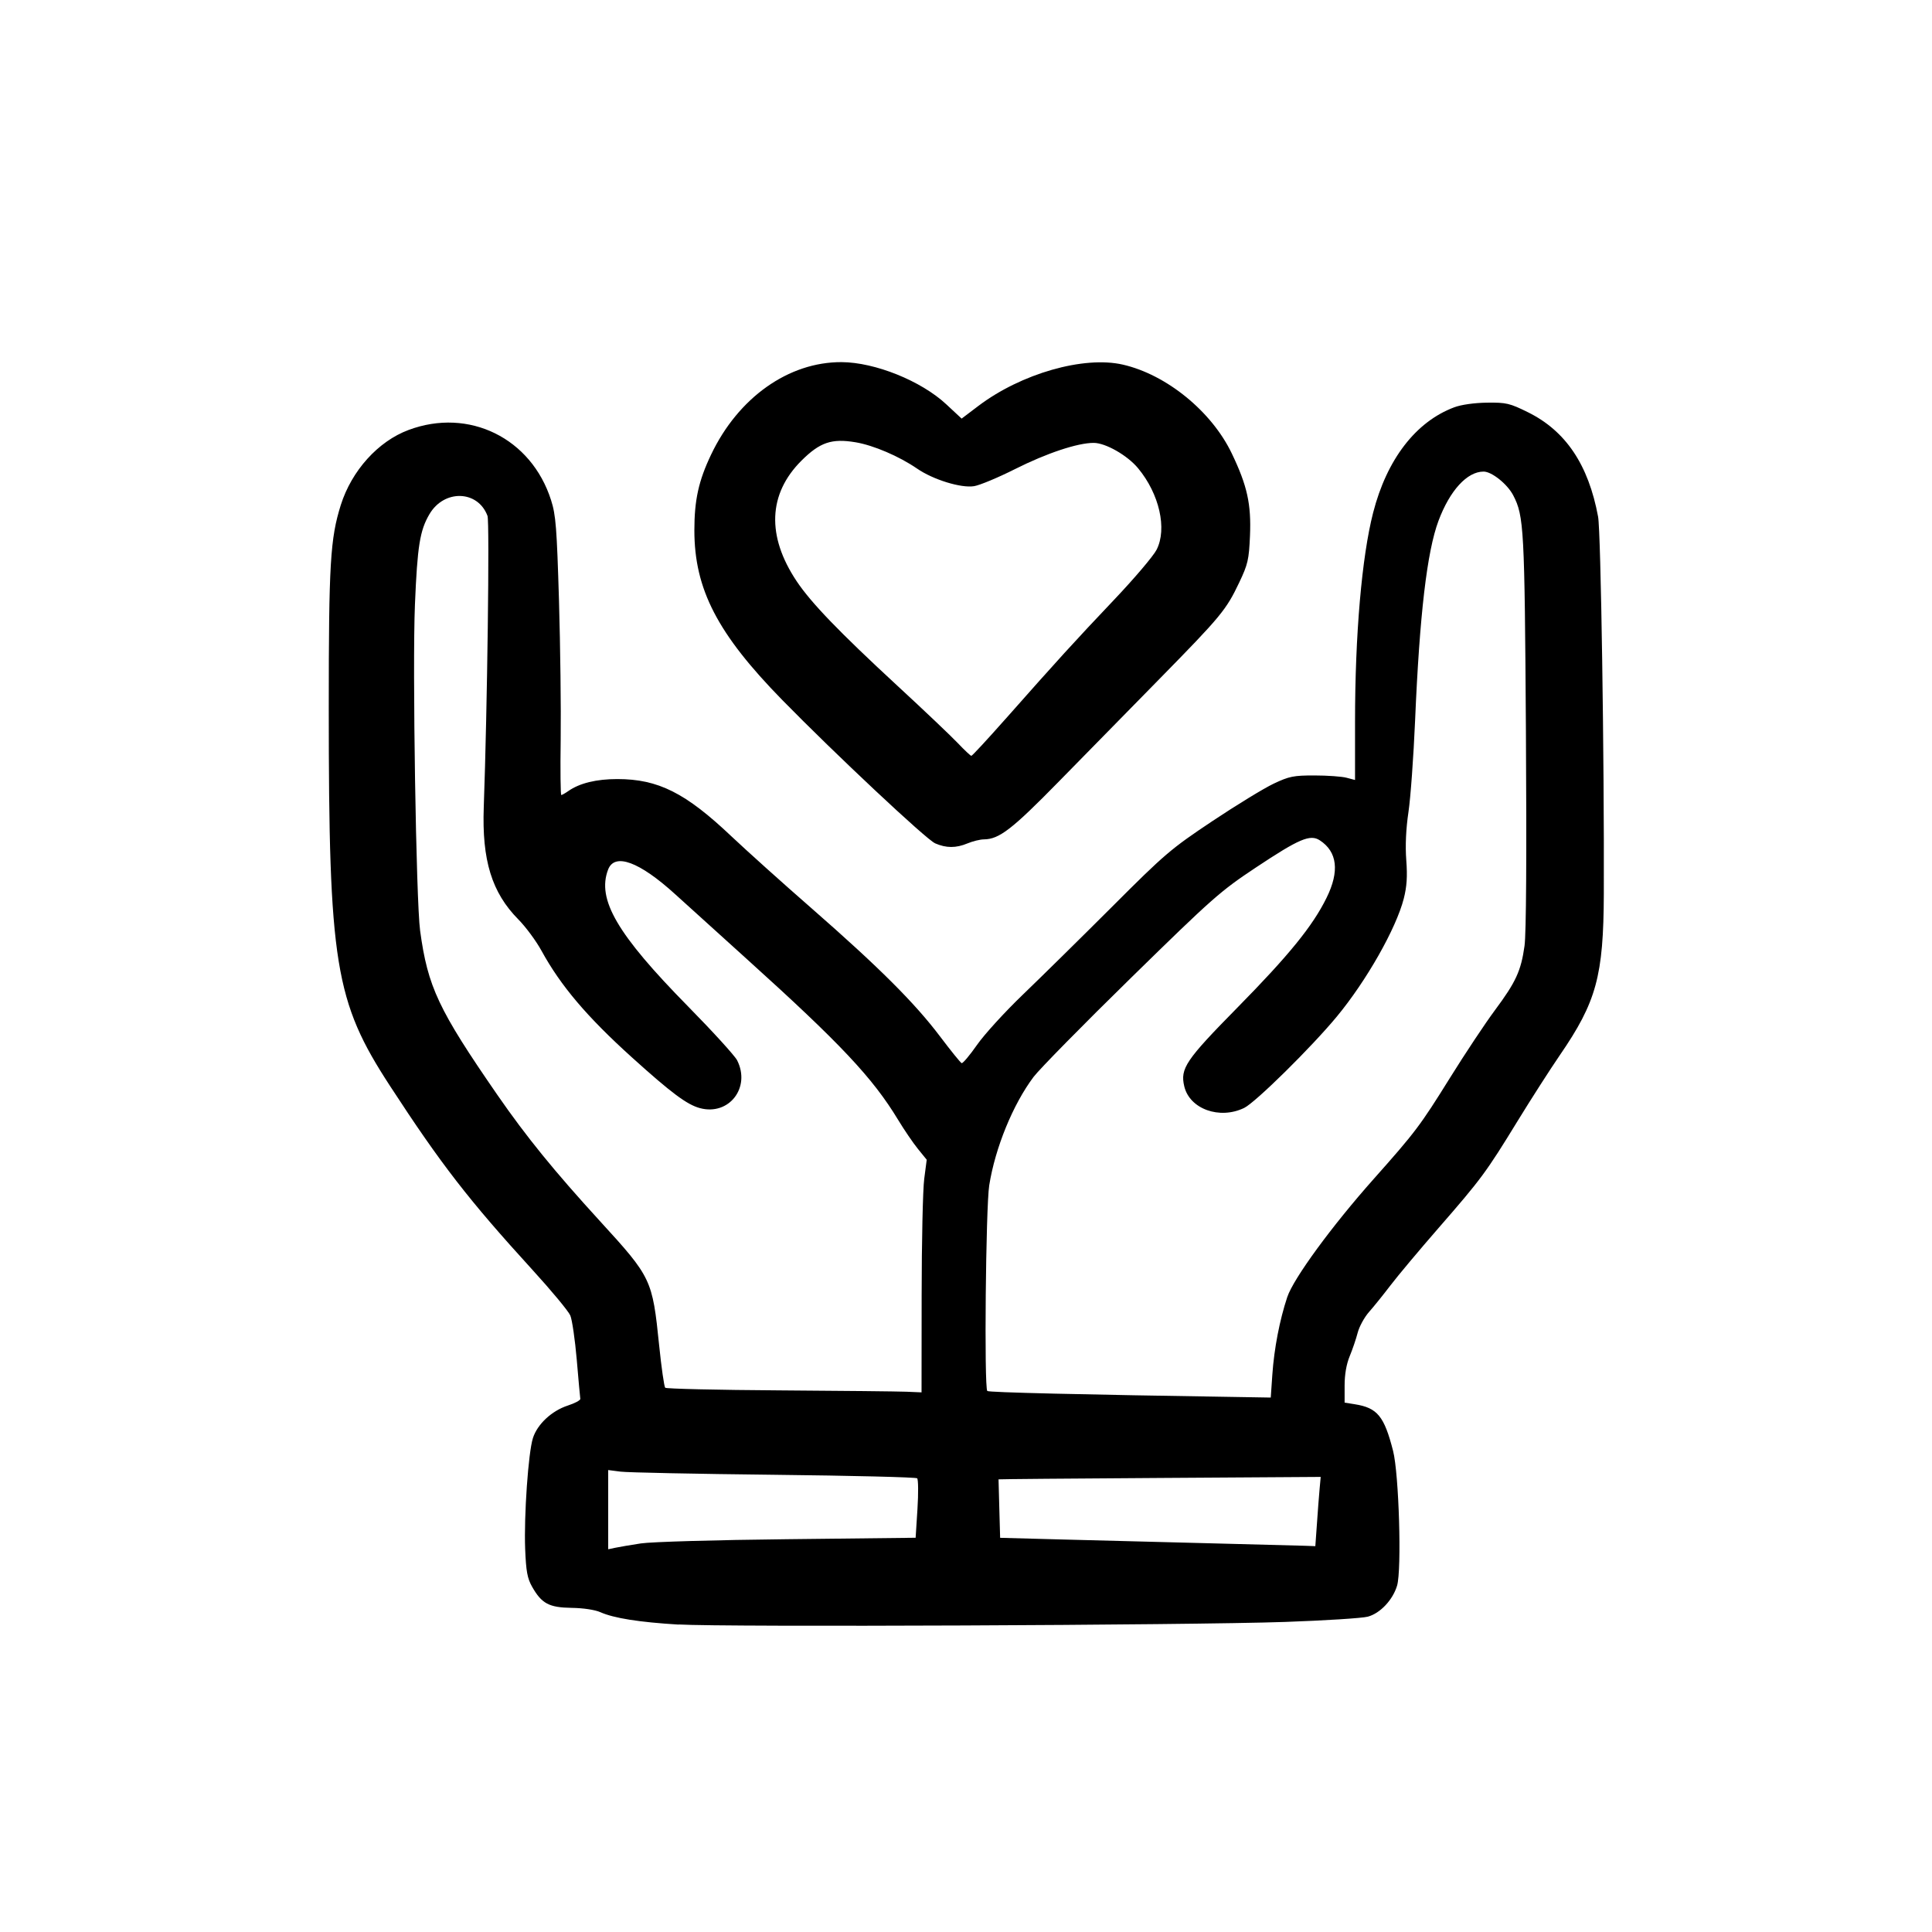 <svg xmlns="http://www.w3.org/2000/svg" xmlns:xlink="http://www.w3.org/1999/xlink" width="500" zoomAndPan="magnify" viewBox="0 0 375 375" height="500" preserveAspectRatio="xMidYMid meet"><g id="e2016a7317"><path style=" stroke:none;fill-rule:nonzero;fill:#000000;fill-opacity:1;" d="M 131.73 315.332 C 124.062 314.867 119.172 314.094 116.531 312.926 C 115.5 312.461 113.18 312.113 110.953 312.086 C 106.574 312.02 105.145 311.266 103.289 308 C 102.359 306.367 102.109 305.008 101.934 300.66 C 101.684 294.219 102.543 281.918 103.441 279.125 C 104.312 276.422 107.086 273.844 110.18 272.828 C 111.574 272.375 112.676 271.785 112.637 271.516 C 112.59 271.246 112.277 267.828 111.949 263.934 C 111.613 260.035 111.051 256.16 110.695 255.332 C 110.336 254.492 107.031 250.512 103.348 246.477 C 90.98 232.918 85.652 226.051 75.715 210.801 C 64.984 194.336 63.812 187.133 63.812 137.414 C 63.812 109.332 64.105 104.531 66.152 98.012 C 68.262 91.352 73.387 85.66 79.293 83.461 C 91.02 79.074 103.125 85.035 106.961 97.078 C 107.891 99.973 108.074 102.406 108.5 116.594 C 108.762 125.508 108.906 137.637 108.828 143.555 C 108.742 149.477 108.801 154.312 108.945 154.312 C 109.09 154.312 109.707 153.965 110.316 153.539 C 112.504 152.004 115.77 151.215 119.82 151.215 C 127.758 151.223 133.055 153.879 141.988 162.348 C 144.852 165.051 151.859 171.359 157.582 176.352 C 170.613 187.746 177.559 194.68 182.438 201.141 C 184.535 203.922 186.434 206.27 186.652 206.355 C 186.875 206.441 188.219 204.848 189.641 202.812 C 191.062 200.773 195.074 196.379 198.555 193.039 C 202.035 189.695 209.809 182.039 215.832 176.023 C 226.137 165.707 227.27 164.754 235.301 159.391 C 239.992 156.262 245.355 152.988 247.215 152.109 C 250.23 150.684 251.082 150.508 255.16 150.516 C 257.672 150.516 260.469 150.719 261.367 150.961 L 263.012 151.395 L 263.012 140.07 C 263.012 123.227 264.324 108.082 266.52 99.527 C 269.18 89.156 274.805 81.848 282.27 79.055 C 283.641 78.543 286.164 78.188 288.629 78.156 C 292.371 78.109 293.027 78.266 296.566 80.012 C 303.906 83.633 308.324 90.211 310.188 100.293 C 310.73 103.207 311.398 147.32 311.301 173.465 C 311.242 189.449 309.879 194.449 302.734 204.852 C 300.891 207.543 297.215 213.27 294.566 217.586 C 288.457 227.562 287.508 228.84 279.234 238.34 C 275.473 242.656 271.266 247.68 269.895 249.484 C 268.52 251.289 266.645 253.617 265.738 254.641 C 264.828 255.664 263.832 257.492 263.523 258.688 C 263.215 259.887 262.516 261.934 261.977 263.234 C 261.34 264.773 260.988 266.781 260.988 268.926 L 260.988 272.246 L 262.98 272.566 C 267.352 273.262 268.676 274.883 270.398 281.625 C 271.539 286.113 272.09 304.703 271.172 307.773 C 270.34 310.547 267.895 313.145 265.496 313.793 C 264.395 314.09 257.18 314.543 249.445 314.816 C 230.992 315.461 140.52 315.84 131.738 315.309 Z M 124.383 299.578 C 126.355 299.27 139.012 298.902 152.824 298.758 L 177.723 298.477 L 178.078 292.906 C 178.273 289.836 178.242 287.16 178.02 286.938 C 177.797 286.727 165.289 286.418 150.234 286.254 C 135.18 286.09 121.781 285.816 120.457 285.645 L 118.051 285.336 L 118.051 300.711 L 119.441 300.418 C 120.207 300.254 122.43 299.879 124.383 299.578 Z M 255.621 295.695 C 255.785 293.262 256.02 290.23 256.137 288.965 L 256.348 286.668 L 225.082 286.871 C 207.883 286.977 193.816 287.102 193.816 287.141 C 193.816 287.18 193.883 289.75 193.969 292.848 L 194.125 298.488 L 205.879 298.805 C 212.348 298.98 225.16 299.309 234.363 299.539 C 243.566 299.773 252.035 299.996 253.195 300.031 L 255.305 300.109 Z M 246.961 266.801 C 247.316 261.711 248.383 256.199 249.852 251.777 C 251.051 248.164 258.492 237.996 266.625 228.848 C 274.688 219.781 275.664 218.496 281.418 209.246 C 284.363 204.512 288.301 198.586 290.164 196.082 C 294.234 190.609 295.23 188.453 295.91 183.586 C 296.238 181.219 296.332 166.184 296.18 141.918 C 295.926 102.477 295.801 100.168 293.715 96.141 C 292.594 93.977 289.547 91.527 287.961 91.535 C 284.762 91.535 281.418 95.195 279.211 101.086 C 276.98 107.055 275.539 119.309 274.668 139.879 C 274.367 146.84 273.797 154.816 273.383 157.598 C 272.891 160.902 272.746 164.156 272.957 166.965 C 273.199 170.133 273.062 172.094 272.473 174.41 C 270.984 180.234 265.215 190.395 259.461 197.336 C 254.52 203.305 243.672 213.996 241.488 215.051 C 236.723 217.355 230.91 215.262 229.867 210.859 C 229.047 207.391 230.137 205.777 240.164 195.59 C 250.172 185.422 254.793 179.742 257.488 174.258 C 260.023 169.121 259.578 165.336 256.184 163.113 C 254.309 161.887 252.191 162.785 243.75 168.395 C 236.859 172.973 235.352 174.305 219.531 189.797 C 210.25 198.875 201.746 207.535 200.613 209.031 C 196.621 214.352 193.168 222.773 192.008 230.074 C 191.34 234.277 191.004 269.359 191.633 269.988 C 191.91 270.27 209.391 270.684 241.277 271.176 L 246.652 271.266 Z M 178.891 251.398 C 178.898 241.027 179.121 230.867 179.391 228.82 L 179.875 225.102 L 178.164 222.996 C 177.227 221.84 175.496 219.297 174.316 217.348 C 169.395 209.215 163.148 202.57 145.023 186.211 C 139.938 181.617 133.664 175.945 131.09 173.602 C 124.109 167.246 119.297 165.469 118.031 168.789 C 115.824 174.574 119.781 181.344 133.535 195.328 C 138.332 200.203 142.625 204.918 143.078 205.805 C 145.758 211.109 141.484 216.602 135.855 215.086 C 133.344 214.41 130.309 212.152 122.652 205.234 C 113.941 197.367 108.828 191.34 105.105 184.539 C 104.07 182.648 102.051 179.914 100.617 178.465 C 95.457 173.25 93.523 166.984 93.898 156.652 C 94.586 137.578 95.051 101.285 94.625 100.137 C 92.758 95.125 86.195 94.941 83.344 99.82 C 81.496 102.969 81.012 105.98 80.539 117.355 C 80.035 129.285 80.762 174.887 81.543 180.641 C 83.031 191.574 85.094 195.949 96.566 212.559 C 102.137 220.613 107.57 227.305 116.426 236.988 C 126.469 247.969 126.625 248.309 127.941 261.141 C 128.383 265.461 128.914 269.156 129.117 269.359 C 129.32 269.562 139.289 269.797 151.27 269.871 C 163.246 269.949 174.355 270.066 175.961 270.133 L 178.871 270.258 Z M 181.488 163.676 C 179.789 162.941 162.059 146.312 151.84 135.871 C 139.254 123.008 134.777 114.375 134.777 102.922 C 134.777 97.059 135.598 93.324 138.016 88.254 C 143.285 77.176 153.059 70.242 163.352 70.289 C 169.82 70.32 178.785 73.922 183.676 78.48 L 186.652 81.25 L 189.902 78.789 C 198.207 72.512 210.359 69.035 217.945 70.773 C 226.418 72.715 235.176 79.852 239.082 88 C 242.098 94.289 242.879 97.852 242.621 104.012 C 242.418 108.629 242.215 109.527 240.539 113.051 C 238.008 118.383 237.004 119.602 225.035 131.797 C 219.301 137.648 210.492 146.621 205.477 151.738 C 196.406 161 193.934 162.895 190.965 162.922 C 190.23 162.93 188.816 163.277 187.812 163.695 C 185.559 164.633 183.676 164.633 181.488 163.684 Z M 195.129 139.598 C 205.254 128.145 208.609 124.465 216.195 116.469 C 220.141 112.316 223.875 107.922 224.492 106.707 C 226.57 102.641 225.035 95.863 220.895 90.879 C 218.828 88.387 214.602 85.973 212.301 85.965 C 209.18 85.953 203.176 87.953 197.027 91.043 C 193.75 92.695 190.16 94.191 189.059 94.367 C 186.535 94.77 181.121 93.102 178.008 90.957 C 174.527 88.562 169.531 86.426 166.078 85.848 C 161.418 85.066 159.137 85.848 155.551 89.422 C 149.094 95.871 148.773 104.043 154.633 112.82 C 157.438 117.012 162.859 122.641 174.16 133.082 C 179.402 137.918 184.707 142.961 185.965 144.293 C 187.223 145.617 188.383 146.707 188.539 146.707 C 188.703 146.707 191.66 143.512 195.129 139.59 Z M 195.129 139.598 "></path></g></svg>